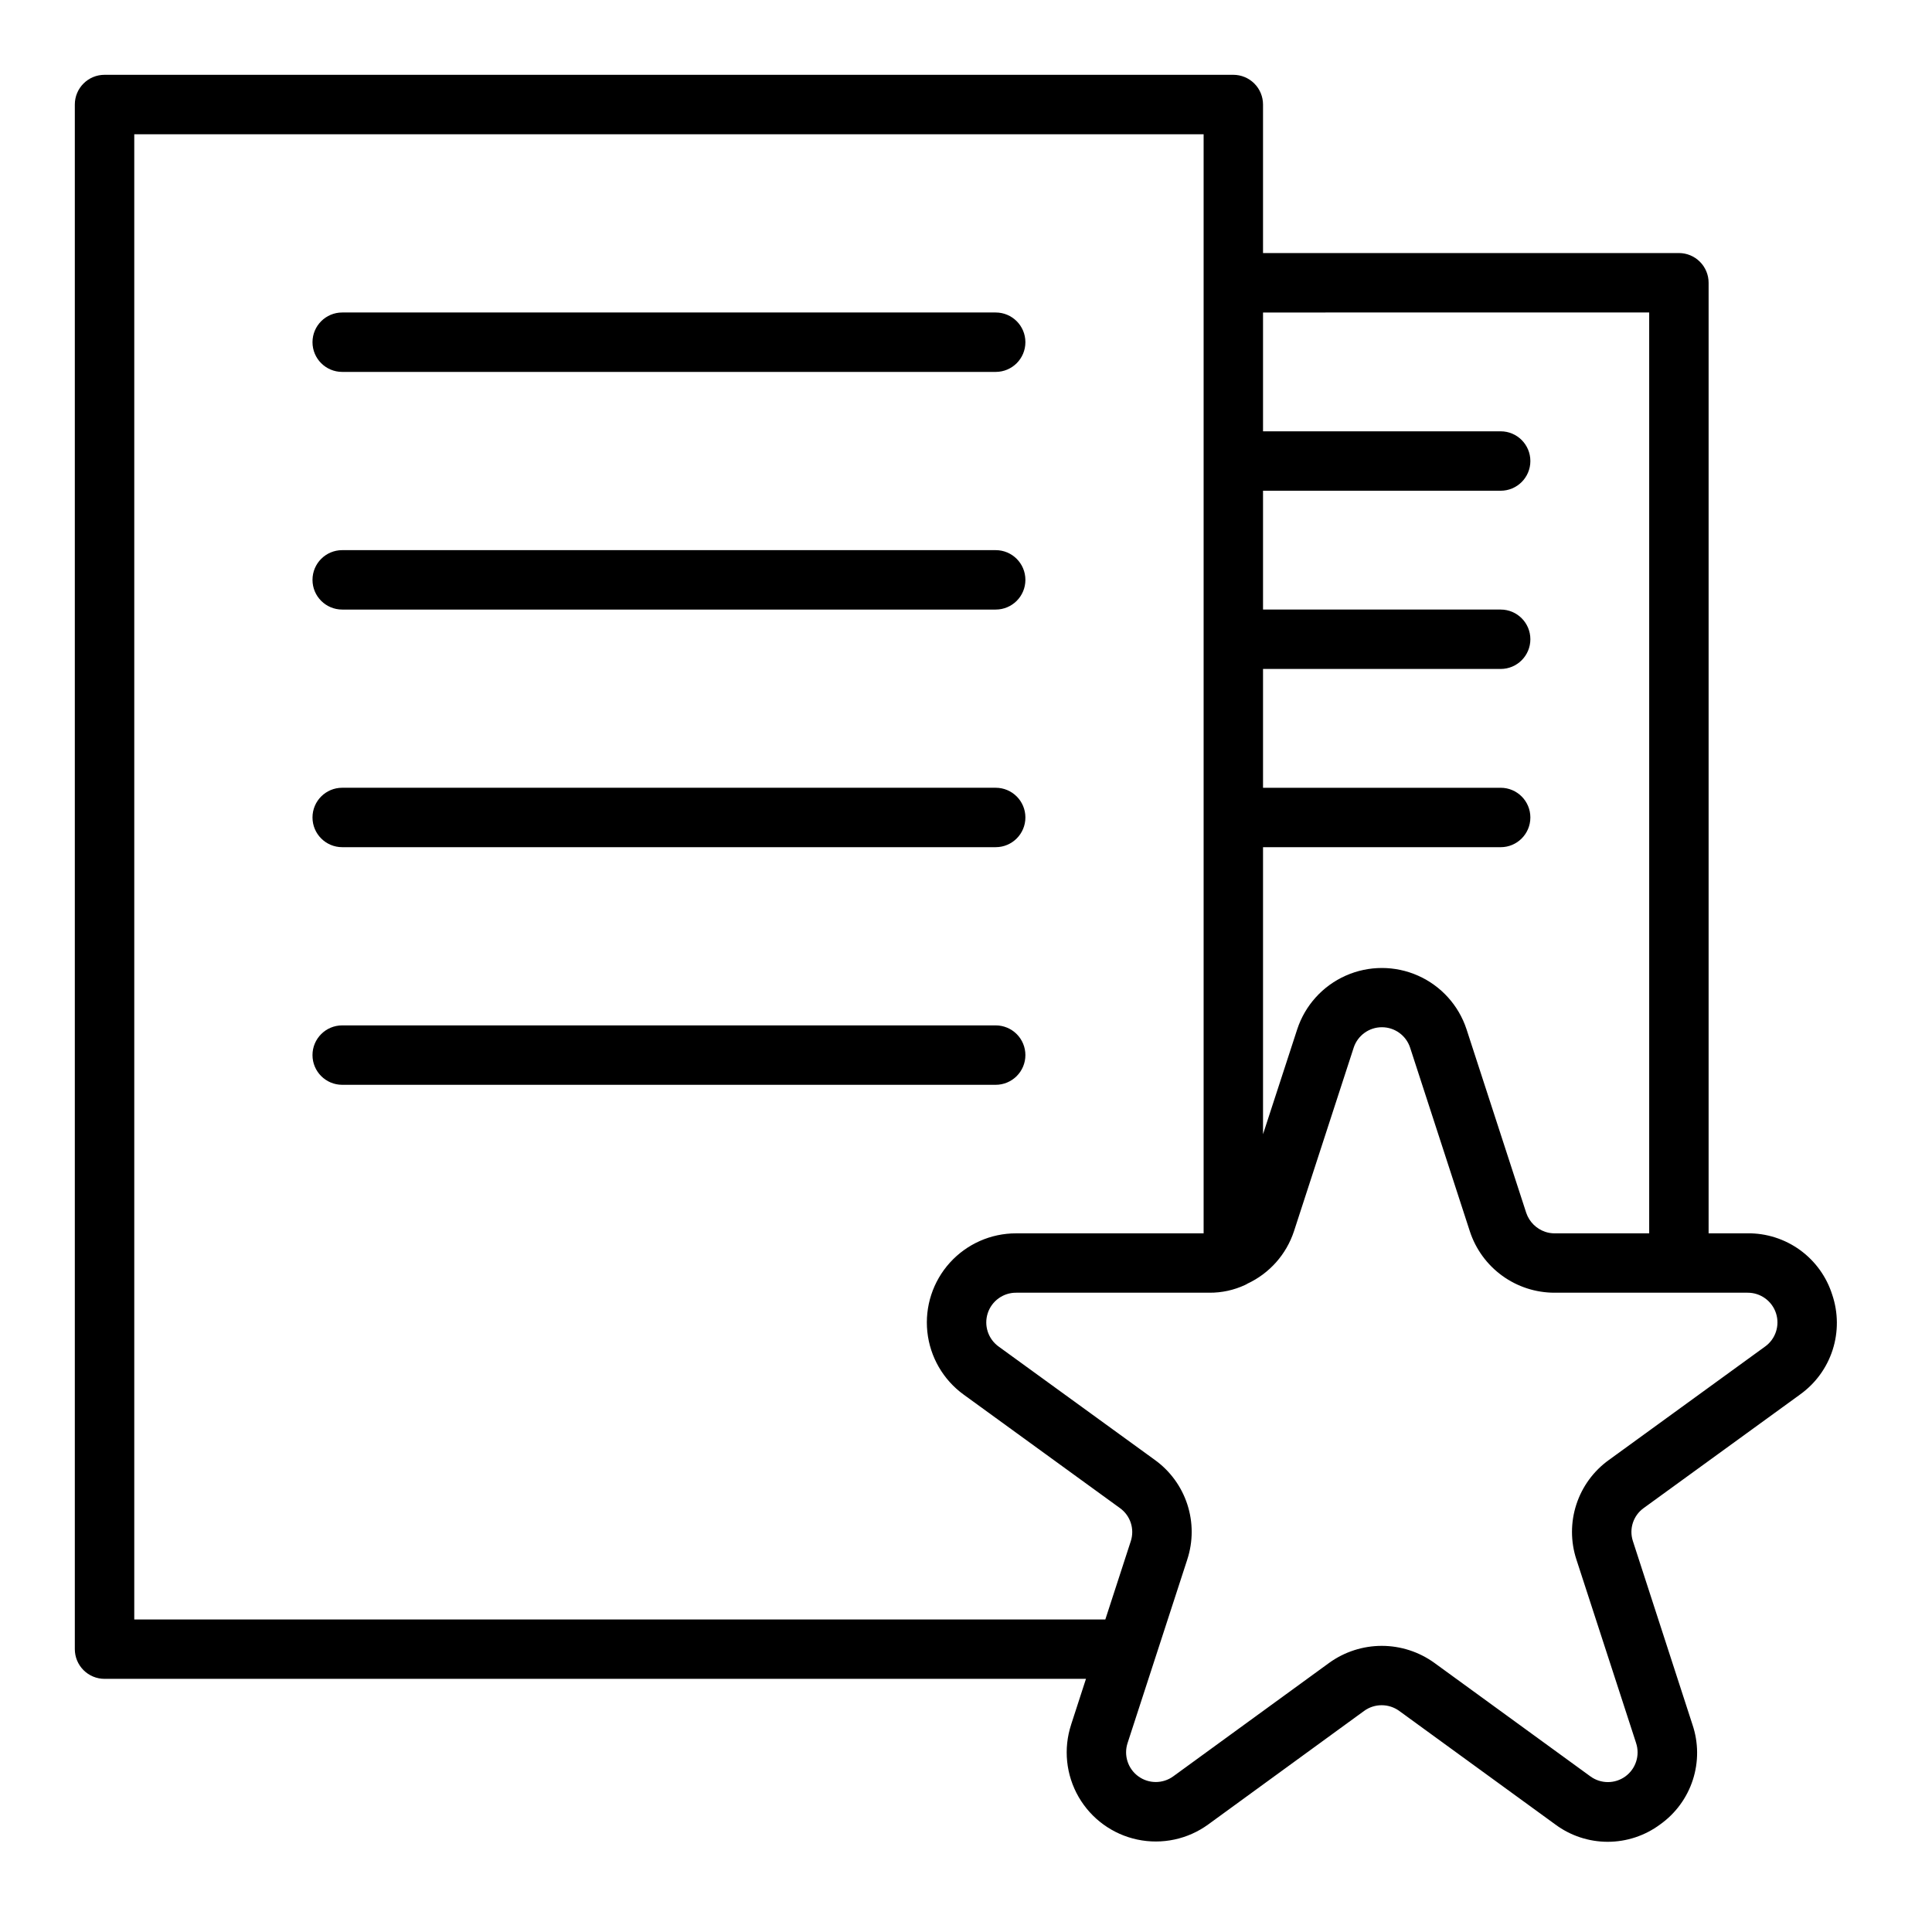 <?xml version="1.0" encoding="UTF-8"?>
<!-- The Best Svg Icon site in the world: iconSvg.co, Visit us! https://iconsvg.co -->
<svg fill="#000000" width="800px" height="800px" version="1.1" viewBox="144 144 512 512" xmlns="http://www.w3.org/2000/svg">
 <g>
  <path d="m629.56 487.12c-1.5-4.762-4.492-8.914-8.535-11.848-4.043-2.93-8.922-4.484-13.914-4.43h-10.312v-251.91c0-2.086-0.832-4.09-2.309-5.566-1.477-1.477-3.477-2.305-5.566-2.305h-110.21v-39.359c0-2.09-0.828-4.09-2.305-5.566-1.477-1.477-3.481-2.309-5.566-2.309h-299.14c-4.348 0-7.875 3.527-7.875 7.875v409.34c0 2.09 0.832 4.09 2.309 5.566 1.477 1.477 3.477 2.305 5.566 2.305h260.09l-3.938 12.137 0.004 0.004c-2.086 6.371-1.367 13.328 1.977 19.137 3.348 5.809 9.004 9.922 15.559 11.312 6.559 1.391 13.398-0.066 18.816-4.016l41.266-30.055c2.785-2.039 6.57-2.039 9.359 0l41.336 30.07c4.016 2.984 8.883 4.594 13.887 4.594 5 0 9.871-1.609 13.887-4.594 4.082-2.898 7.121-7.035 8.668-11.801 1.547-4.762 1.516-9.898-0.09-14.641l-15.805-48.695c-1.039-3.227 0.129-6.754 2.887-8.723l41.414-30.07v-0.004c4.074-2.91 7.106-7.051 8.641-11.816 1.535-4.766 1.5-9.898-0.105-14.641zm-48.508-260.31v244.04h-25.113c-0.824-0.004-1.648-0.137-2.43-0.402-2.371-0.797-4.234-2.652-5.039-5.023l-15.824-48.656c-2.082-6.34-6.754-11.504-12.852-14.211-6.102-2.707-13.062-2.707-19.164 0-6.098 2.707-10.77 7.871-12.852 14.211l-9.062 27.812v-76.066h62.977c4.348 0 7.871-3.527 7.871-7.875 0-4.348-3.523-7.871-7.871-7.871h-62.977v-31.488h62.977c4.348 0 7.871-3.523 7.871-7.871s-3.523-7.871-7.871-7.871h-62.977v-31.488h62.977c4.348 0 7.871-3.523 7.871-7.871 0-4.348-3.523-7.875-7.871-7.875h-62.977v-31.488zm-401.47 346.37v-393.6h283.39v291.27h-49.676c-6.703-0.016-13.094 2.816-17.586 7.789-4.492 4.977-6.656 11.625-5.957 18.293 0.699 6.664 4.199 12.719 9.625 16.652l41.398 30.062 0.004 0.004c2.773 1.973 3.945 5.519 2.894 8.762l-6.754 20.773zm432.18-72.328-41.406 30.07h-0.004c-4.043 2.91-7.055 7.035-8.598 11.77-1.547 4.738-1.543 9.844 0.004 14.578l15.824 48.648h-0.004c1.082 3.254-0.066 6.828-2.832 8.848-2.769 2.016-6.527 2.012-9.289-0.016l-41.367-30.094c-4.051-2.914-8.914-4.484-13.906-4.484-4.992 0-9.855 1.57-13.906 4.484l-41.32 30.07c-2.762 2.031-6.519 2.039-9.289 0.023-2.773-2.016-3.922-5.594-2.84-8.848l15.816-48.625h-0.004c1.555-4.742 1.559-9.855 0.012-14.598-1.547-4.746-4.566-8.875-8.617-11.789l-41.375-30.031c-2.789-2-3.961-5.574-2.902-8.836 1.062-3.266 4.117-5.465 7.547-5.438h51.168c3.281 0.027 6.523-0.676 9.496-2.062l0.148-0.086 0.141-0.047c0.109-0.047 0.188-0.141 0.301-0.195 5.867-2.727 10.34-7.766 12.359-13.91l15.824-48.641h-0.004c1.062-3.231 4.078-5.414 7.481-5.414 3.398 0 6.418 2.184 7.477 5.414l15.832 48.68c1.547 4.727 4.551 8.844 8.574 11.762 4.027 2.922 8.871 4.496 13.844 4.5h51.172c3.426-0.023 6.477 2.172 7.539 5.434 1.062 3.258-0.105 6.832-2.887 8.832z"/>
  <path d="m234.69 242.56h173.18c4.348 0 7.871-3.523 7.871-7.871s-3.523-7.875-7.871-7.875h-173.18c-4.348 0-7.875 3.527-7.875 7.875s3.527 7.871 7.875 7.871z"/>
  <path d="m234.69 305.54h173.18c4.348 0 7.871-3.523 7.871-7.871 0-4.348-3.523-7.875-7.871-7.875h-173.18c-4.348 0-7.875 3.527-7.875 7.875 0 4.348 3.527 7.871 7.875 7.871z"/>
  <path d="m234.69 368.51h173.18c4.348 0 7.871-3.527 7.871-7.875 0-4.348-3.523-7.871-7.871-7.871h-173.18c-4.348 0-7.875 3.523-7.875 7.871 0 4.348 3.527 7.875 7.875 7.875z"/>
  <path d="m415.74 423.61c0-2.086-0.828-4.09-2.305-5.566s-3.481-2.305-5.566-2.305h-173.18c-4.348 0-7.875 3.523-7.875 7.871 0 4.348 3.527 7.875 7.875 7.875h173.18c2.086 0 4.09-0.832 5.566-2.309 1.477-1.477 2.305-3.477 2.305-5.566z"/>
 </g>
</svg>